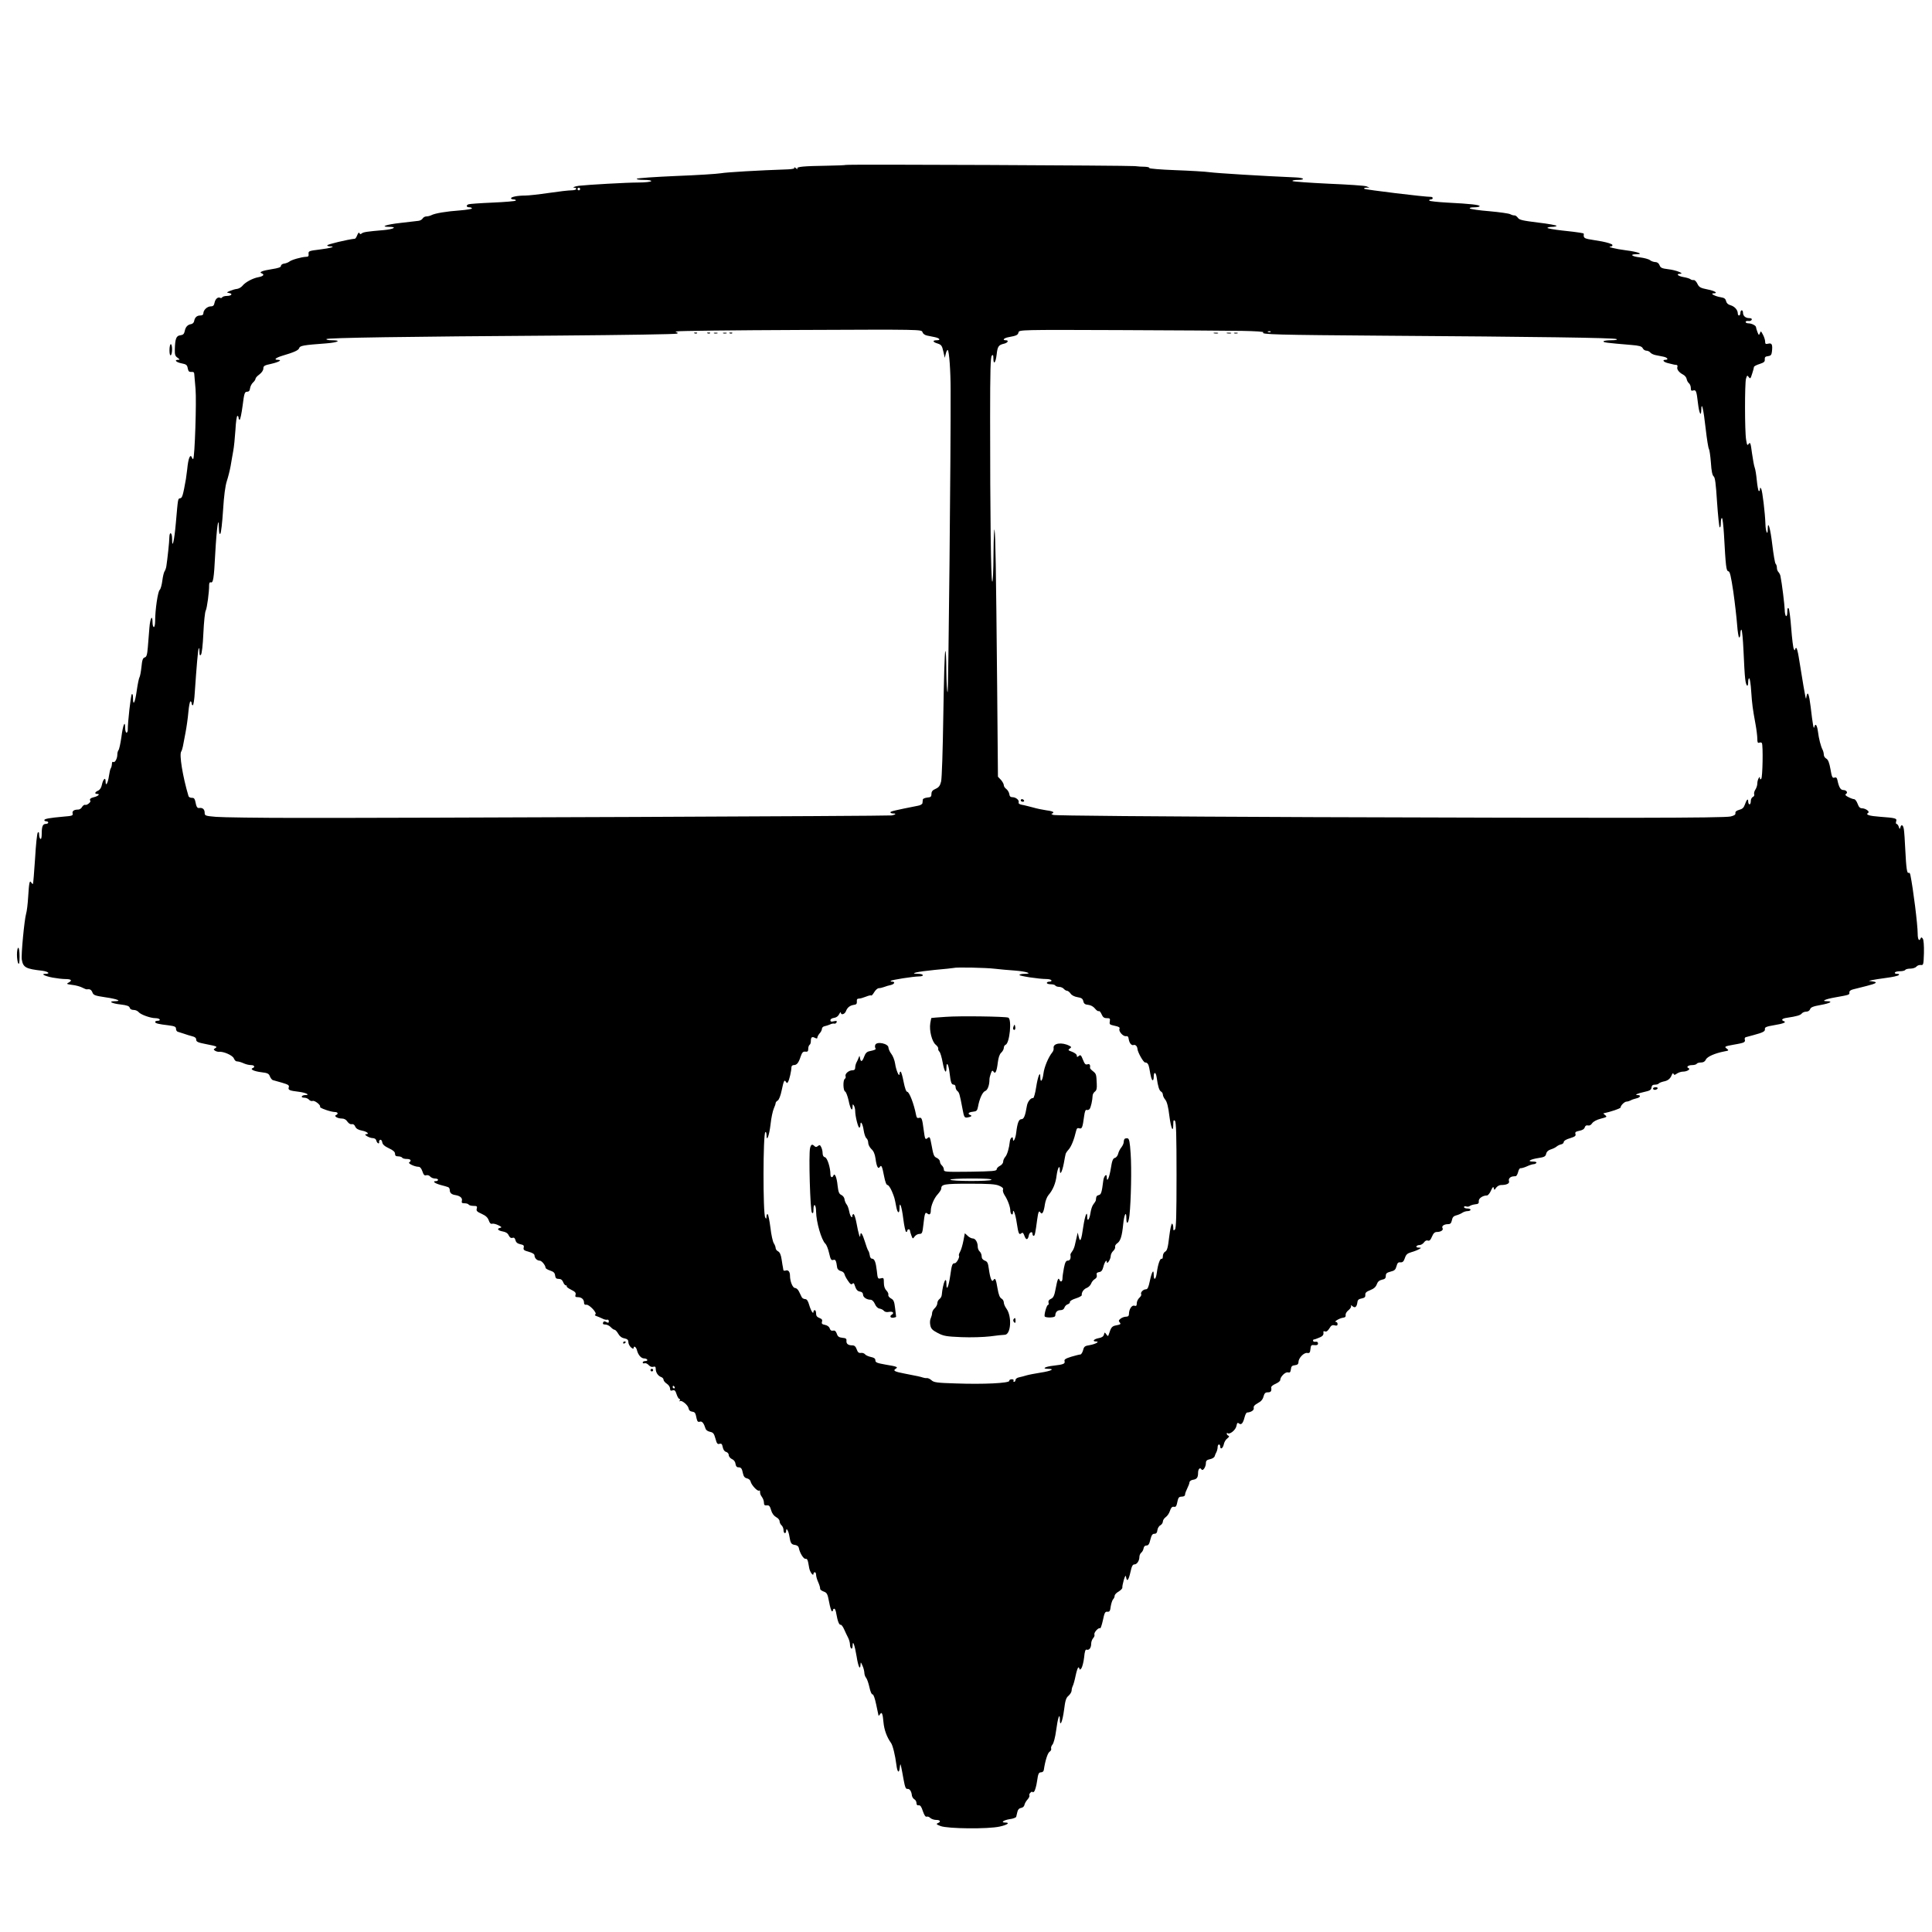 <?xml version="1.0" standalone="no"?>
<!DOCTYPE svg PUBLIC "-//W3C//DTD SVG 20010904//EN"
 "http://www.w3.org/TR/2001/REC-SVG-20010904/DTD/svg10.dtd">
<svg version="1.0" xmlns="http://www.w3.org/2000/svg"
 width="1482pt" height="1482pt" viewBox="0 0 1482 1482"
 preserveAspectRatio="xMidYMid meet">
<g transform="translate(0,1482) scale(0.1,-0.1)"
fill="#000000" stroke="none">
<path d="M6489 13555 c-3 -2 -65 -5 -139 -6 -188 -3 -242 -8 -233 -22 4 -7 -2
-5 -12 3 -10 8 -16 10 -12 4 4 -7 -11 -11 -46 -13 -234 -8 -471 -22 -517 -30
-30 -5 -185 -15 -345 -21 -159 -7 -294 -16 -300 -21 -5 -5 16 -9 54 -9 39 0
60 -4 56 -10 -3 -5 -48 -10 -98 -10 -89 0 -387 -17 -456 -25 -33 -4 -56 -15
-33 -15 7 0 12 -4 12 -10 0 -5 -17 -10 -37 -10 -21 0 -99 -9 -173 -20 -74 -11
-156 -20 -181 -20 -59 0 -109 -10 -109 -21 0 -5 9 -9 21 -9 11 0 18 -4 15 -9
-3 -4 -83 -11 -177 -15 -95 -4 -178 -10 -185 -13 -21 -8 -17 -23 6 -23 11 0
20 -4 20 -9 0 -4 -42 -11 -92 -15 -101 -7 -193 -22 -220 -37 -10 -5 -27 -9
-37 -9 -11 0 -24 -7 -29 -16 -5 -8 -19 -17 -33 -18 -13 -2 -75 -9 -137 -16
-109 -12 -161 -30 -88 -30 67 0 37 -18 -41 -25 -129 -11 -156 -15 -169 -26 -8
-7 -14 -6 -17 3 -3 8 -9 2 -16 -14 -6 -16 -14 -28 -18 -29 -57 -6 -213 -43
-213 -51 0 -4 10 -8 22 -8 49 0 2 -14 -80 -24 -82 -10 -87 -12 -85 -33 2 -18
-2 -23 -20 -23 -33 -1 -112 -23 -128 -37 -8 -6 -25 -13 -39 -15 -14 -1 -25
-10 -25 -18 0 -10 -20 -17 -72 -25 -71 -11 -100 -23 -75 -32 23 -9 12 -22 -25
-29 -44 -8 -101 -38 -124 -67 -9 -11 -27 -21 -40 -23 -13 -1 -37 -8 -54 -15
-28 -12 -29 -13 -7 -17 31 -5 17 -22 -18 -22 -16 0 -32 -5 -35 -10 -4 -6 -10
-8 -15 -5 -17 10 -38 -7 -44 -36 -4 -22 -11 -29 -29 -29 -27 0 -57 -28 -57
-53 0 -11 -8 -17 -24 -17 -26 0 -42 -15 -47 -44 -2 -11 -12 -20 -22 -22 -27
-4 -44 -21 -50 -54 -5 -22 -12 -29 -34 -32 -31 -3 -40 -26 -42 -110 -1 -38 3
-50 21 -62 18 -13 19 -16 5 -16 -34 0 -16 -19 25 -27 37 -7 44 -13 48 -38 5
-24 10 -29 28 -28 15 2 22 -3 22 -15 1 -9 5 -62 10 -117 8 -95 -6 -524 -18
-535 -2 -3 -7 1 -9 8 -13 36 -29 -1 -37 -88 -2 -19 -7 -53 -10 -75 -22 -124
-28 -144 -43 -147 -19 -3 -17 4 -34 -188 -12 -139 -29 -211 -29 -122 0 49 -20
58 -21 10 0 -33 -15 -169 -23 -221 -2 -15 -9 -33 -14 -40 -5 -7 -13 -39 -17
-72 -4 -32 -13 -64 -20 -70 -14 -10 -35 -153 -35 -237 0 -27 -4 -48 -10 -48
-5 0 -10 16 -10 35 0 65 -18 36 -24 -40 -3 -41 -9 -108 -12 -149 -5 -60 -10
-75 -24 -79 -14 -4 -20 -19 -25 -73 -4 -38 -11 -73 -15 -79 -4 -5 -14 -52 -21
-102 -13 -94 -29 -124 -29 -56 0 23 -4 33 -9 28 -8 -9 -31 -213 -31 -274 0
-12 -4 -21 -10 -21 -5 0 -10 17 -10 37 0 63 -17 23 -29 -72 -7 -49 -17 -94
-22 -99 -5 -6 -9 -21 -9 -34 0 -30 -18 -64 -31 -57 -5 4 -10 -1 -10 -9 -2 -24
-4 -30 -10 -41 -4 -5 -9 -30 -13 -55 -8 -58 -26 -88 -26 -45 0 38 -19 20 -29
-27 -4 -20 -15 -37 -29 -43 -25 -11 -29 -25 -6 -25 25 0 6 -18 -26 -25 -26 -6
-36 -16 -27 -28 6 -9 -26 -35 -38 -31 -7 3 -18 -4 -25 -15 -6 -12 -19 -21 -30
-21 -32 0 -48 -11 -43 -30 4 -16 -4 -19 -69 -24 -111 -10 -148 -17 -148 -27 0
-5 7 -9 15 -9 8 0 15 -4 15 -10 0 -5 -9 -10 -19 -10 -23 0 -31 -19 -31 -76 0
-28 -4 -43 -10 -39 -5 3 -10 18 -10 33 0 17 -3 23 -10 16 -6 -6 -15 -95 -21
-200 -7 -104 -14 -191 -16 -194 -2 -2 -8 2 -13 10 -13 21 -17 2 -24 -110 -3
-52 -10 -111 -16 -130 -13 -44 -39 -316 -33 -350 10 -61 31 -72 155 -86 48 -6
68 -24 26 -24 -38 0 -6 -17 56 -29 33 -6 76 -11 96 -11 46 0 57 -10 28 -26
-21 -11 -19 -13 27 -19 28 -3 62 -13 77 -21 15 -8 30 -14 35 -13 22 4 34 -3
42 -24 8 -21 20 -25 100 -37 91 -13 131 -30 71 -30 -54 0 -22 -18 45 -25 49
-6 66 -12 70 -25 3 -11 15 -17 31 -17 14 0 30 -8 37 -16 14 -19 91 -47 129
-47 15 0 30 -4 33 -10 3 -5 -3 -10 -14 -10 -12 0 -21 -4 -21 -9 0 -11 26 -17
103 -26 47 -6 57 -11 57 -26 0 -11 6 -21 13 -23 6 -2 28 -9 47 -15 19 -7 49
-16 65 -20 21 -5 30 -13 30 -26 0 -16 13 -22 75 -34 86 -17 90 -19 70 -32 -13
-8 -13 -10 0 -19 8 -5 22 -9 30 -8 33 4 102 -26 113 -49 5 -13 15 -24 21 -24
21 -2 31 -5 59 -17 16 -7 39 -12 53 -12 25 0 33 -15 12 -23 -23 -9 11 -25 69
-32 45 -5 56 -11 63 -31 6 -14 15 -26 22 -29 7 -2 39 -11 71 -20 48 -14 57
-20 52 -35 -7 -21 4 -26 79 -35 54 -7 89 -25 47 -25 -11 0 -23 -4 -26 -10 -3
-6 4 -10 18 -10 14 0 30 -7 37 -15 7 -9 20 -13 28 -10 16 6 65 -33 57 -45 -6
-9 84 -40 114 -40 23 0 28 -15 9 -23 -20 -8 11 -27 44 -27 18 0 33 -8 43 -24
10 -14 23 -22 33 -19 11 2 21 -4 27 -19 7 -16 23 -25 53 -31 38 -7 59 -27 30
-27 -24 -1 26 -30 50 -30 15 0 26 -7 29 -20 5 -21 25 -29 21 -9 -2 6 2 13 9
16 6 2 13 -6 15 -19 2 -16 17 -30 51 -46 33 -15 47 -28 47 -42 0 -15 7 -20 24
-20 14 0 28 -5 31 -10 3 -6 19 -10 36 -10 29 0 38 -13 18 -26 -13 -8 42 -34
71 -34 12 0 22 -12 30 -35 9 -27 16 -34 29 -30 10 3 24 -1 31 -10 7 -8 23 -15
36 -15 13 0 24 -4 24 -10 0 -5 -7 -10 -15 -10 -31 0 -13 -16 33 -29 26 -7 53
-14 59 -17 7 -2 13 -12 13 -23 0 -21 14 -34 43 -38 36 -6 55 -22 50 -43 -4
-16 0 -20 20 -20 14 0 29 -4 32 -10 3 -5 20 -10 37 -10 26 0 30 -3 25 -21 -5
-17 2 -24 38 -40 31 -14 46 -28 54 -50 7 -21 16 -29 25 -26 8 3 30 -2 48 -11
25 -12 29 -17 16 -20 -30 -6 -20 -21 18 -28 24 -4 39 -14 46 -30 8 -16 17 -23
29 -19 12 4 18 -1 23 -18 4 -17 15 -26 37 -31 25 -5 30 -10 26 -26 -4 -17 2
-22 39 -32 29 -8 44 -18 44 -28 0 -20 19 -40 40 -40 15 0 44 -35 45 -55 0 -5
16 -15 35 -21 27 -9 36 -18 38 -38 3 -20 9 -26 28 -26 17 0 27 -8 34 -25 5
-14 15 -25 21 -25 7 0 9 -3 6 -6 -4 -4 12 -16 34 -27 31 -15 38 -24 34 -38 -5
-15 -1 -19 17 -19 29 0 48 -17 48 -43 0 -12 6 -17 17 -15 22 4 86 -64 70 -74
-7 -4 -4 -9 8 -13 11 -4 31 -12 45 -19 14 -8 31 -11 38 -9 6 3 12 -3 12 -12 0
-12 -4 -14 -19 -6 -14 8 -20 7 -25 -4 -4 -11 1 -15 18 -15 12 0 31 -9 41 -20
10 -11 23 -20 29 -20 6 0 19 -14 28 -30 11 -20 28 -33 48 -36 23 -5 30 -12 30
-29 0 -12 9 -30 20 -40 11 -10 20 -13 20 -7 0 23 20 11 26 -15 9 -36 32 -63
55 -63 10 0 21 -4 24 -10 3 -5 -3 -10 -14 -10 -12 0 -21 -5 -21 -11 0 -6 6 -9
14 -6 8 3 22 -3 32 -14 11 -12 24 -17 36 -13 14 4 18 0 18 -18 1 -27 18 -52
42 -61 10 -3 18 -13 18 -21 0 -7 11 -21 25 -30 14 -9 25 -26 25 -37 0 -15 5
-19 19 -14 15 5 22 -1 31 -30 6 -19 16 -35 21 -35 6 0 7 -6 3 -12 -4 -7 -4
-10 1 -6 12 12 63 -30 67 -55 2 -14 11 -23 26 -25 24 -4 26 -7 36 -55 5 -21
11 -27 25 -22 17 5 30 -12 44 -56 3 -9 18 -19 34 -22 24 -5 30 -13 41 -52 10
-38 16 -45 31 -40 15 4 20 -1 25 -26 4 -19 13 -33 26 -36 11 -3 20 -14 20 -24
0 -11 11 -24 24 -31 16 -6 26 -21 28 -37 2 -16 9 -26 20 -26 23 0 29 -8 37
-47 5 -23 13 -34 31 -38 14 -3 26 -14 28 -25 5 -25 52 -76 64 -69 4 3 8 0 8
-5 0 -20 2 -26 16 -46 8 -11 14 -30 14 -42 0 -17 5 -22 22 -20 18 2 24 -6 33
-37 7 -25 21 -43 38 -53 15 -7 27 -22 27 -32 0 -10 7 -24 15 -31 8 -7 15 -23
15 -36 0 -13 5 -24 10 -24 6 0 10 7 10 16 0 32 19 2 25 -40 9 -54 14 -63 45
-67 16 -3 26 -11 28 -24 6 -35 36 -85 51 -82 14 2 18 -9 28 -70 5 -31 33 -69
33 -44 0 6 5 11 10 11 6 0 10 -9 10 -20 0 -11 7 -37 17 -58 9 -20 15 -42 14
-48 -1 -7 11 -16 27 -22 25 -9 30 -17 42 -81 7 -39 17 -71 22 -71 4 0 8 5 8
10 0 6 4 10 10 10 5 0 12 -17 15 -38 10 -58 22 -87 33 -85 6 2 18 -14 27 -35
9 -20 23 -50 31 -65 8 -16 14 -39 14 -52 0 -13 5 -27 10 -30 6 -4 10 6 10 22
1 48 16 5 31 -84 12 -78 28 -110 30 -60 1 20 2 19 14 -8 8 -16 14 -41 15 -54
0 -14 6 -32 13 -40 8 -9 19 -42 26 -73 7 -33 17 -57 24 -55 7 1 18 -30 28 -78
9 -44 17 -82 18 -85 1 -3 5 2 11 10 14 23 21 7 27 -62 5 -56 26 -114 58 -158
13 -18 32 -95 41 -168 7 -58 21 -69 26 -19 4 30 4 30 10 7 3 -14 12 -59 19
-100 11 -60 17 -74 30 -72 17 2 31 -19 34 -52 2 -10 10 -23 19 -28 9 -5 16
-18 16 -29 0 -13 6 -19 17 -17 12 2 21 -10 32 -45 11 -31 20 -45 29 -42 8 3
20 -2 28 -10 9 -8 29 -15 45 -15 32 0 39 -14 12 -25 -14 -6 -10 -10 22 -22 55
-21 364 -24 453 -4 60 13 84 31 41 31 -36 0 -10 19 37 26 25 3 47 12 49 18 2
6 6 23 9 38 4 18 14 28 28 30 13 2 24 11 26 23 2 11 13 30 24 42 11 12 17 26
14 31 -3 5 1 15 9 22 8 7 15 9 15 4 0 -4 6 -2 13 4 6 7 17 43 22 80 8 57 13
67 30 67 12 0 21 8 22 20 10 68 29 129 44 138 9 6 15 17 12 24 -3 8 2 21 10
31 9 10 21 55 28 107 13 98 28 143 29 86 0 -64 20 -18 32 73 9 72 15 93 35
109 12 11 23 29 23 39 0 10 4 26 9 36 5 9 15 45 22 80 7 34 17 62 21 62 4 0 8
-6 8 -12 1 -8 6 -5 15 5 7 11 17 48 21 84 4 45 10 63 19 59 19 -7 35 14 35 45
0 15 7 34 15 43 8 8 13 21 10 28 -6 15 32 57 44 48 3 -3 13 25 21 62 12 57 17
67 34 65 17 -2 22 6 26 41 4 23 12 48 18 54 7 7 12 19 12 27 0 9 14 24 31 33
16 10 29 23 28 30 -1 7 4 33 11 58 11 35 15 40 18 22 6 -39 19 -24 33 38 10
46 17 60 31 60 19 0 38 28 38 58 0 11 6 25 14 32 8 6 16 21 18 33 2 14 10 22
22 22 15 0 22 11 30 45 9 35 16 45 31 45 14 0 21 8 23 28 2 15 12 32 23 37 10
6 19 19 19 29 0 10 10 25 21 33 12 8 27 29 33 48 8 25 17 34 29 32 18 -3 21 2
31 50 5 21 12 28 31 28 16 0 25 6 25 15 0 9 8 30 17 48 9 18 17 39 17 47 1 8
12 17 26 19 30 4 40 17 40 53 0 30 15 45 26 27 10 -17 34 18 34 48 0 18 7 25
31 30 17 3 33 13 36 22 2 9 9 24 14 33 5 10 9 27 9 38 0 11 5 20 10 20 6 0 10
-7 10 -15 0 -27 20 -16 27 15 3 17 15 38 27 46 14 11 17 18 9 21 -7 3 -13 10
-13 15 0 6 3 9 6 5 15 -14 62 23 68 54 5 25 9 29 20 20 17 -14 31 1 43 49 5
19 13 35 19 35 31 2 55 18 51 35 -3 13 6 23 31 37 25 13 38 28 44 51 7 25 14
32 33 32 24 0 30 9 26 38 -1 7 14 19 33 27 20 9 36 21 36 29 0 25 39 64 59 59
15 -4 20 1 23 24 2 22 9 29 31 31 19 2 27 9 27 24 0 30 41 74 67 70 18 -3 22
2 25 30 3 29 6 33 31 30 19 -2 27 2 27 13 0 10 -7 15 -18 13 -11 -2 -20 2 -20
7 -1 6 1 10 6 10 4 0 22 6 40 14 30 12 37 22 33 45 -1 5 5 6 13 3 10 -4 21 4
33 23 13 23 22 28 40 24 17 -5 23 -2 23 10 0 9 -6 16 -12 16 -21 0 26 28 52
32 18 2 24 8 22 21 -2 10 8 27 23 38 14 12 22 26 18 32 -4 7 1 6 11 -2 20 -17
33 -7 38 29 2 19 10 26 33 30 23 5 29 11 28 27 -2 16 7 25 38 37 28 11 43 25
50 45 7 20 19 30 40 35 22 4 29 11 29 29 0 19 7 25 37 33 30 7 38 15 45 41 7
26 13 32 30 30 17 -1 25 6 34 32 9 28 19 37 50 46 22 6 49 17 59 23 19 11 19
11 -3 12 -13 0 -20 4 -17 10 3 6 15 10 25 10 10 0 25 9 33 20 9 13 20 18 30
14 12 -4 20 4 31 30 11 26 21 36 38 36 31 0 52 15 43 30 -9 15 12 30 43 30 17
0 24 7 29 30 4 22 13 32 32 37 14 3 35 12 46 19 11 8 30 14 42 14 13 0 23 5
23 10 0 6 -11 10 -25 10 -14 0 -25 5 -25 11 0 6 7 8 16 5 9 -4 22 -2 28 3 6 5
25 11 41 13 24 2 30 7 28 24 -2 21 30 44 63 44 8 0 22 17 31 38 13 28 18 32
21 19 4 -18 5 -17 18 2 9 12 25 21 37 21 45 0 68 12 62 30 -6 17 8 33 30 36 6
0 15 2 22 2 6 1 14 16 18 32 4 17 12 30 18 29 7 -1 29 5 49 14 21 10 44 17 52
17 8 0 18 5 21 10 4 6 -7 10 -26 10 -49 0 -23 17 41 27 46 7 55 12 60 32 3 16
16 28 35 34 17 5 37 15 45 22 8 7 24 15 35 17 11 2 20 10 20 18 0 9 19 21 48
29 38 12 46 18 42 32 -5 14 1 19 29 25 23 4 38 13 42 26 4 13 12 18 25 15 11
-3 23 3 32 17 9 13 35 27 66 35 47 12 50 14 34 27 -10 7 -16 14 -13 14 53 11
131 37 131 45 0 15 30 45 46 45 7 0 21 4 31 9 9 6 29 12 45 16 29 6 37 25 10
25 -29 0 -6 12 49 24 43 9 54 16 56 34 2 16 10 22 27 22 13 0 26 4 29 9 3 4
19 11 36 15 34 6 52 21 64 51 5 13 10 15 13 8 4 -10 10 -10 26 2 12 8 33 15
47 15 31 0 61 19 42 27 -20 8 -3 23 28 23 16 0 32 5 35 10 3 6 18 10 33 10 18
0 30 7 37 22 10 23 70 49 142 63 35 6 36 8 19 21 -21 15 -18 18 49 30 22 4 46
8 53 10 31 6 41 14 36 29 -3 8 0 17 7 19 8 2 34 9 59 16 75 20 91 29 88 47 -2
13 11 19 70 29 74 12 98 23 75 31 -24 9 -13 21 25 26 73 11 102 19 113 33 6 8
22 14 35 14 13 0 25 8 29 19 4 14 23 22 80 32 74 13 100 29 48 29 -46 0 -12
16 62 29 112 20 113 20 111 38 -1 11 9 19 29 24 17 4 63 16 103 26 76 19 90
29 45 35 l-28 4 25 6 c14 3 63 11 109 17 47 6 89 15 95 21 7 7 3 10 -13 10
-12 0 -19 4 -16 10 3 6 21 10 40 10 19 0 37 5 40 10 3 6 21 10 39 10 19 0 39
7 46 15 7 9 22 14 34 13 20 -3 21 2 24 92 1 56 -2 101 -9 110 -8 11 -12 12
-16 3 -11 -28 -23 -10 -23 35 0 70 -35 348 -56 450 -2 13 -9 20 -13 17 -13 -8
-19 34 -26 175 -3 69 -8 140 -11 158 -5 35 -20 43 -27 15 -4 -15 -6 -15 -12 5
-4 12 -12 22 -17 22 -5 0 -7 9 -3 20 7 23 -3 26 -125 35 -83 6 -113 16 -90 30
15 9 -18 34 -47 35 -16 0 -25 10 -34 35 -7 19 -19 35 -27 35 -7 0 -27 7 -44
16 -22 11 -27 18 -18 24 17 10 4 30 -21 30 -20 0 -33 21 -44 73 -4 21 -10 27
-24 22 -15 -5 -20 5 -30 65 -9 50 -18 73 -32 81 -10 5 -19 19 -19 29 0 11 -4
28 -9 38 -15 29 -29 85 -36 140 -7 52 -20 68 -28 35 -5 -22 -12 19 -28 155
-12 98 -23 127 -32 80 -3 -22 -4 -22 -9 2 -5 22 -16 87 -51 303 -6 37 -14 67
-19 67 -4 0 -8 -6 -8 -12 0 -8 -4 -7 -10 3 -5 8 -14 80 -20 159 -6 80 -15 149
-20 154 -7 7 -10 -3 -10 -28 0 -22 -4 -35 -10 -31 -5 3 -10 25 -10 48 -1 36
-21 203 -33 260 -2 9 -9 23 -15 29 -7 7 -12 21 -12 33 0 12 -4 25 -10 31 -5 5
-16 70 -25 144 -15 129 -35 196 -35 120 0 -55 -17 -17 -18 43 -3 85 -23 250
-32 267 -8 13 -9 12 -10 -3 0 -10 -4 -16 -9 -13 -4 3 -11 40 -15 81 -4 42 -11
86 -16 98 -5 12 -14 62 -21 111 -10 77 -13 87 -25 72 -11 -16 -13 -12 -20 31
-11 64 -11 430 -1 468 8 27 10 28 21 13 12 -16 14 -13 26 25 8 23 14 47 14 52
1 6 20 16 43 23 34 11 42 18 40 35 -1 17 4 23 24 25 22 3 28 9 31 35 6 54 0
68 -28 61 -20 -5 -24 -2 -24 15 0 12 -7 36 -17 54 -15 29 -17 30 -23 12 -7
-18 -9 -18 -19 8 -6 16 -11 32 -11 37 0 13 -34 30 -59 30 -12 0 -21 5 -21 11
0 5 10 9 22 7 11 -2 23 3 25 10 3 7 -4 12 -19 12 -29 0 -48 17 -48 42 0 10 -4
18 -10 18 -5 0 -10 -9 -10 -20 0 -25 -20 -27 -20 -2 -1 26 -25 52 -56 61 -19
5 -30 16 -34 32 -4 18 -14 25 -40 29 -43 7 -85 29 -57 30 40 0 13 19 -45 30
-55 11 -65 17 -78 44 -8 17 -21 30 -29 28 -7 -1 -18 1 -25 7 -6 5 -30 12 -53
16 -42 7 -60 25 -25 25 37 1 -34 29 -91 35 -49 6 -60 11 -67 31 -6 15 -18 24
-32 24 -13 0 -32 7 -42 15 -10 8 -45 17 -77 21 -62 7 -81 24 -28 24 62 0 16
18 -78 30 -86 11 -155 29 -115 30 8 0 12 6 10 12 -3 7 -38 18 -79 26 -41 7
-89 15 -106 18 -30 6 -38 14 -34 37 0 4 -2 8 -7 8 -4 1 -16 3 -27 5 -11 2 -71
10 -132 16 -62 7 -113 16 -113 20 0 4 16 8 35 8 19 0 35 4 35 8 0 4 -64 16
-142 25 -119 15 -144 20 -155 37 -8 11 -20 19 -26 18 -7 -1 -21 3 -32 9 -11 6
-83 16 -160 23 -77 6 -144 16 -150 21 -5 5 7 9 33 9 23 0 42 4 42 9 0 10 -72
18 -248 27 -73 4 -135 11 -138 15 -3 5 2 9 10 9 9 0 16 5 16 10 0 6 -6 10 -12
10 -45 -1 -505 55 -513 62 -5 4 1 8 15 9 l25 0 -23 10 c-13 5 -143 14 -290 20
-147 7 -271 16 -277 20 -5 5 11 9 39 9 61 0 52 16 -11 19 -260 11 -611 33
-662 40 -35 5 -156 12 -267 16 -112 4 -201 12 -198 16 3 5 -12 9 -33 10 -21 0
-56 2 -78 5 -55 5 -2211 15 -2216 9z m-2039 -185 c0 -5 -4 -10 -10 -10 -5 0
-10 5 -10 10 0 6 5 10 10 10 6 0 10 -4 10 -10z m2626 -1098 c4 -12 17 -22 35
-26 16 -3 43 -9 59 -12 39 -8 49 -24 16 -24 -36 0 -32 -14 6 -25 28 -9 34 -16
44 -60 l11 -50 8 32 c4 18 11 30 15 28 11 -7 22 -160 22 -305 2 -461 -17
-2320 -23 -2320 -5 0 -9 75 -10 168 0 92 -4 158 -8 147 -5 -11 -11 -231 -15
-489 -4 -274 -11 -486 -17 -511 -8 -33 -18 -45 -42 -56 -24 -10 -32 -21 -32
-39 0 -21 -5 -26 -32 -28 -18 -2 -34 -9 -34 -15 -1 -7 -2 -19 -3 -27 0 -8 -16
-18 -36 -21 -177 -35 -210 -43 -210 -50 0 -5 10 -9 22 -9 26 0 19 -9 -12 -15
-25 -5 -3702 -20 -4555 -19 -297 0 -579 4 -627 8 -83 7 -88 9 -88 31 0 27 -16
41 -42 37 -12 -2 -19 6 -24 25 -10 49 -13 53 -34 53 -11 0 -22 6 -24 13 -45
151 -72 320 -56 342 4 6 10 24 13 40 3 17 12 64 20 105 8 41 18 112 22 158 4
45 11 82 16 82 5 0 9 -7 9 -15 0 -8 4 -15 9 -15 5 0 12 44 15 98 14 203 25
335 31 340 3 3 5 -10 5 -28 0 -25 3 -31 11 -23 7 7 15 74 19 166 4 85 12 163
18 173 10 19 27 145 26 195 0 17 5 25 12 22 19 -7 25 24 35 221 11 198 26 304
28 197 1 -37 4 -52 11 -45 6 6 15 86 21 180 7 113 17 187 29 224 10 30 23 82
29 115 5 33 15 85 20 115 6 30 13 103 17 163 3 59 10 107 15 107 5 0 9 -7 9
-15 0 -8 4 -15 8 -15 5 0 15 48 23 108 12 96 16 107 34 107 14 0 21 8 23 26 2
15 12 35 23 45 10 9 19 22 19 29 0 6 13 21 30 33 18 14 30 32 30 45 0 20 8 25
60 36 61 14 89 31 50 31 -32 0 -16 15 32 30 95 28 128 43 133 60 6 18 30 23
207 36 92 7 122 24 42 24 -25 0 -43 4 -40 9 6 10 593 19 1786 27 495 4 899 10
905 15 5 6 3 9 -5 10 -11 0 -10 2 2 7 10 4 436 9 948 11 929 4 931 4 936 -17z
m2449 10 c105 -2 174 -6 166 -12 -26 -16 110 -19 919 -25 1174 -8 1773 -16
1790 -26 10 -5 -6 -9 -42 -9 -32 0 -58 -4 -58 -9 0 -8 22 -11 213 -27 61 -5
80 -10 88 -25 5 -11 18 -19 28 -19 10 0 24 -6 30 -14 6 -8 25 -17 41 -20 17
-3 44 -9 60 -12 31 -6 42 -24 15 -24 -27 0 -15 -17 18 -25 44 -11 50 -13 66
-14 7 0 11 -7 8 -15 -7 -18 12 -43 43 -59 14 -7 26 -22 28 -34 2 -12 10 -27
18 -33 8 -7 14 -23 14 -37 0 -19 4 -23 19 -18 21 6 25 -5 36 -100 9 -76 24
-106 25 -50 2 72 17 9 34 -144 9 -79 20 -149 25 -155 4 -6 11 -53 15 -105 4
-65 11 -97 21 -105 11 -8 17 -55 26 -196 7 -102 16 -189 20 -194 5 -6 9 8 9
33 0 23 4 40 9 37 5 -3 11 -59 15 -123 14 -251 17 -282 34 -285 12 -2 20 -38
38 -158 12 -85 25 -199 29 -252 4 -54 11 -98 16 -98 5 0 9 14 9 30 0 17 4 30
8 30 5 0 12 -73 16 -162 4 -90 9 -187 13 -215 6 -57 23 -73 23 -22 0 16 4 28
9 25 4 -3 11 -47 14 -98 7 -101 11 -132 33 -252 8 -43 14 -94 14 -113 0 -27 3
-34 15 -30 8 4 17 2 20 -3 10 -17 6 -263 -5 -274 -7 -7 -10 -5 -10 5 0 12 -2
12 -10 -1 -5 -8 -10 -26 -10 -40 0 -14 -7 -35 -15 -47 -8 -12 -12 -28 -9 -36
3 -8 -2 -17 -10 -20 -9 -4 -16 -18 -16 -32 0 -14 -4 -25 -10 -25 -5 0 -10 10
-10 22 0 27 -12 16 -26 -25 -8 -23 -19 -33 -43 -39 -21 -6 -31 -14 -29 -25 2
-12 -8 -19 -37 -26 -55 -12 -863 -13 -3196 -5 -1240 5 -1984 11 -2000 17 -13
5 -18 10 -11 10 6 1 12 5 12 10 0 5 -23 12 -52 15 -28 4 -77 14 -107 23 -31 8
-69 18 -84 20 -18 4 -26 10 -23 18 6 17 -21 40 -48 40 -15 0 -22 7 -24 25 -2
13 -13 30 -23 38 -10 7 -19 20 -19 29 0 9 -10 27 -22 41 l-23 24 -6 686 c-9
947 -13 1161 -20 1207 -3 22 -7 -61 -8 -185 -1 -137 -5 -219 -10 -211 -10 15
-16 512 -16 1263 0 352 3 460 13 470 9 9 12 6 12 -20 0 -55 18 -35 25 28 7 63
14 74 58 84 28 7 38 26 12 26 -30 0 -14 18 23 24 60 11 70 16 75 37 5 19 13
20 769 17 419 -2 844 -4 943 -6z m222 -8 c-3 -3 -12 -4 -19 -1 -8 3 -5 6 6 6
11 1 17 -2 13 -5z m-2117 -4885 c36 -4 106 -11 155 -14 90 -7 143 -25 72 -25
-20 0 -37 -4 -37 -9 0 -8 150 -31 208 -31 17 0 34 -4 37 -10 3 -5 -3 -10 -14
-10 -12 0 -21 -4 -21 -10 0 -5 13 -10 29 -10 17 0 33 -4 36 -10 3 -5 17 -10
29 -10 13 0 29 -7 36 -15 7 -8 18 -15 25 -15 7 0 19 -10 27 -21 8 -13 29 -24
53 -28 31 -5 40 -11 45 -31 4 -19 13 -26 38 -28 19 -2 39 -13 51 -28 11 -14
24 -23 29 -20 6 3 15 -8 22 -24 10 -23 19 -30 40 -30 24 0 27 -3 23 -25 -4
-20 0 -25 23 -30 50 -11 56 -15 51 -28 -7 -19 29 -59 50 -55 13 2 19 -4 21
-22 5 -32 22 -52 38 -46 13 5 28 -10 29 -29 2 -27 46 -105 59 -105 17 0 26
-12 32 -43 12 -69 17 -88 25 -93 5 -3 9 9 9 25 0 44 17 39 23 -6 9 -65 19 -98
33 -106 8 -4 14 -15 14 -23 0 -9 8 -27 19 -40 13 -16 23 -56 31 -124 13 -99
30 -135 30 -63 0 30 3 35 13 25 9 -10 12 -107 12 -417 0 -310 -3 -407 -12
-416 -11 -11 -13 -8 -13 13 0 15 -4 29 -9 32 -5 3 -15 -41 -22 -99 -10 -85
-16 -108 -31 -116 -10 -5 -18 -21 -18 -35 0 -14 -4 -23 -9 -20 -11 7 -29 -41
-37 -105 -7 -55 -24 -67 -24 -17 0 48 -15 22 -30 -49 -10 -48 -17 -63 -30 -63
-21 0 -44 -25 -36 -38 3 -5 -3 -17 -14 -27 -11 -10 -20 -29 -20 -42 0 -19 -4
-23 -18 -19 -20 7 -42 -27 -42 -64 0 -14 -7 -20 -22 -20 -13 0 -32 -7 -42 -15
-15 -12 -17 -17 -7 -29 11 -12 7 -16 -24 -22 -35 -6 -42 -14 -59 -68 -6 -18
-7 -18 -20 -1 -12 17 -13 17 -18 -3 -4 -14 -17 -23 -42 -27 -36 -7 -50 -25
-19 -25 32 0 -2 -20 -47 -28 -39 -6 -45 -11 -52 -40 -5 -17 -14 -32 -21 -32
-7 0 -38 -8 -69 -17 -45 -14 -56 -22 -52 -34 6 -20 -8 -26 -86 -35 -64 -7 -92
-24 -40 -24 56 0 23 -17 -57 -29 -43 -7 -91 -16 -108 -21 -16 -5 -42 -12 -57
-15 -16 -3 -28 -12 -28 -20 0 -8 -5 -15 -11 -15 -5 0 -7 5 -4 10 3 6 -3 10
-14 10 -12 0 -20 -6 -19 -12 4 -18 -200 -28 -412 -20 -142 4 -167 8 -184 24
-11 10 -27 18 -36 17 -8 -1 -22 1 -30 4 -17 6 -44 12 -143 31 -74 14 -89 22
-67 36 22 13 12 18 -75 32 -68 12 -80 17 -80 33 0 14 -10 21 -35 26 -18 4 -39
13 -45 21 -5 7 -20 12 -31 10 -16 -2 -24 4 -32 27 -8 22 -17 31 -34 31 -32 0
-47 12 -45 35 2 16 -5 21 -31 23 -26 3 -36 9 -43 32 -8 20 -15 26 -29 23 -12
-3 -20 2 -25 16 -4 14 -18 24 -36 28 -23 4 -28 10 -24 24 5 14 0 22 -19 29
-19 7 -26 17 -26 35 0 14 -4 25 -10 25 -5 0 -10 -5 -10 -12 0 -24 -20 8 -33
53 -9 31 -18 44 -31 44 -10 0 -22 7 -26 15 -4 8 -13 27 -21 43 -7 15 -20 27
-30 27 -18 0 -39 50 -39 95 0 30 -14 46 -33 39 -10 -3 -18 -1 -18 5 -1 6 -2
14 -3 19 -1 4 -6 31 -10 60 -5 36 -14 56 -27 63 -10 5 -19 16 -19 25 0 8 -6
25 -14 37 -8 12 -20 66 -26 120 -7 53 -16 100 -21 103 -5 3 -9 -5 -9 -18 -1
-19 -2 -20 -10 -7 -18 31 -17 643 1 655 5 3 9 -7 9 -22 0 -60 21 -5 31 82 5
49 17 103 25 121 8 17 14 36 14 42 0 5 7 14 16 19 9 5 22 37 30 77 16 76 21
86 33 66 7 -11 10 -11 16 0 10 15 26 86 26 112 0 10 8 17 18 17 24 0 37 17 53
66 11 31 18 39 36 37 17 -2 22 2 22 22 0 13 5 27 10 30 6 3 10 16 10 29 0 30
9 37 31 25 14 -7 19 -6 19 2 0 7 8 21 17 32 10 10 18 26 18 35 0 9 9 18 20 20
11 2 29 8 41 13 11 6 26 9 33 7 8 -2 16 3 19 11 3 10 -2 12 -22 7 -19 -5 -26
-3 -26 8 0 9 12 16 27 18 17 2 32 12 40 28 7 14 13 19 13 13 0 -22 30 -14 39
10 11 29 30 44 61 49 19 2 24 8 23 26 -2 16 3 22 16 22 10 0 34 7 54 15 19 8
37 12 40 9 3 -3 13 8 23 25 10 17 26 31 36 31 9 0 27 4 40 9 13 5 35 12 51 15
29 7 37 26 10 26 -9 0 -13 3 -10 6 8 8 169 33 215 34 45 0 40 20 -5 20 -77 1
-6 17 127 30 74 6 140 14 145 15 19 7 250 2 315 -6z m-2455 -3209 c3 -5 1 -10
-4 -10 -6 0 -11 5 -11 10 0 6 2 10 4 10 3 0 8 -4 11 -10z"/>
<path d="M5328 12263 c7 -3 16 -2 19 1 4 3 -2 6 -13 5 -11 0 -14 -3 -6 -6z"/>
<path d="M5428 12263 c7 -3 16 -2 19 1 4 3 -2 6 -13 5 -11 0 -14 -3 -6 -6z"/>
<path d="M5478 12263 c6 -2 18 -2 25 0 6 3 1 5 -13 5 -14 0 -19 -2 -12 -5z"/>
<path d="M5548 12263 c6 -2 18 -2 25 0 6 3 1 5 -13 5 -14 0 -19 -2 -12 -5z"/>
<path d="M5598 12263 c7 -3 16 -2 19 1 4 3 -2 6 -13 5 -11 0 -14 -3 -6 -6z"/>
<path d="M9313 12263 c9 -2 23 -2 30 0 6 3 -1 5 -18 5 -16 0 -22 -2 -12 -5z"/>
<path d="M9413 12263 c9 -2 23 -2 30 0 6 3 -1 5 -18 5 -16 0 -22 -2 -12 -5z"/>
<path d="M9468 12263 c6 -2 18 -2 25 0 6 3 1 5 -13 5 -14 0 -19 -2 -12 -5z"/>
<path d="M7830 8680 c0 -5 7 -10 16 -10 8 0 12 5 9 10 -3 6 -10 10 -16 10 -5
0 -9 -4 -9 -10z"/>
<path d="M7255 7020 c-60 -4 -111 -8 -111 -9 -1 0 -4 -19 -8 -40 -9 -56 13
-142 42 -165 12 -10 21 -23 19 -30 -2 -6 2 -16 9 -23 7 -7 18 -44 25 -83 13
-72 29 -94 29 -39 0 52 17 23 24 -41 9 -75 14 -90 32 -90 8 0 14 -8 14 -19 0
-10 6 -24 14 -30 14 -12 17 -20 39 -136 12 -66 15 -70 38 -67 29 5 39 13 22
19 -24 9 -13 22 19 25 29 3 34 8 40 38 11 62 35 114 55 121 19 7 33 45 33 90
0 10 5 30 11 46 8 22 12 24 20 13 14 -23 25 2 33 70 5 38 13 63 26 75 11 10
20 27 20 37 0 10 6 21 14 24 31 12 49 197 20 208 -23 9 -374 14 -479 6z"/>
<path d="M7775 6947 c-4 -10 -5 -21 -1 -24 10 -10 18 4 13 24 -4 17 -4 17 -12
0z"/>
<path d="M6714 6805 c-3 -8 -3 -19 1 -25 6 -10 0 -14 -47 -24 -19 -4 -30 -16
-39 -41 -15 -40 -26 -45 -32 -12 -3 21 -4 21 -11 2 -4 -11 -12 -28 -17 -37 -5
-10 -9 -27 -9 -38 0 -14 -7 -20 -22 -20 -27 0 -58 -27 -52 -45 3 -7 1 -16 -5
-20 -16 -9 -14 -92 2 -98 7 -3 19 -35 27 -71 13 -65 30 -88 30 -43 0 18 2 19
10 7 5 -8 10 -27 10 -42 0 -39 22 -128 32 -128 4 0 8 9 8 21 0 38 18 9 25 -41
4 -27 13 -54 21 -61 8 -6 14 -22 14 -36 0 -13 11 -34 24 -47 17 -15 27 -38 32
-73 8 -61 20 -85 33 -64 12 18 18 5 33 -73 8 -41 17 -66 26 -66 7 0 22 -21 33
-47 20 -48 21 -51 34 -120 9 -50 25 -57 25 -12 0 63 17 16 29 -81 7 -55 17
-100 22 -100 5 0 9 5 9 10 0 6 5 10 10 10 6 0 10 -4 10 -9 0 -5 5 -22 11 -38
10 -27 11 -28 25 -8 8 11 25 20 37 20 20 0 23 7 30 70 10 91 14 100 31 86 16
-13 26 -5 26 23 0 36 26 97 54 126 14 16 26 34 26 42 0 34 22 38 216 38 148 0
200 -3 227 -15 25 -10 35 -20 31 -30 -4 -8 2 -27 12 -43 23 -34 44 -90 44
-119 0 -12 5 -25 10 -28 6 -3 10 2 10 11 0 42 19 -6 29 -75 13 -86 18 -96 36
-81 10 8 15 3 24 -22 12 -33 26 -30 33 6 4 24 28 34 28 12 0 -9 4 -16 9 -16 9
0 13 20 27 125 8 60 14 72 25 54 13 -20 26 4 34 62 4 27 16 58 27 71 34 39 56
91 63 151 8 60 25 88 25 41 0 -45 17 -15 30 51 6 33 12 66 14 72 1 7 12 23 23
35 20 22 42 76 57 141 5 22 11 27 25 22 21 -6 25 5 37 93 5 37 11 52 20 48 7
-3 17 1 22 7 10 13 22 68 23 101 0 11 8 25 17 32 13 9 17 24 15 60 -3 73 -4
77 -29 97 -13 10 -23 21 -23 25 4 24 -3 33 -19 28 -15 -5 -22 2 -35 35 -14 36
-19 40 -32 29 -12 -10 -15 -10 -15 3 0 9 -16 21 -36 29 -31 11 -33 14 -19 24
15 11 15 13 -2 22 -57 30 -127 20 -121 -17 2 -10 -3 -25 -10 -33 -30 -37 -62
-113 -68 -163 -7 -56 -24 -76 -24 -28 0 54 -19 7 -32 -77 -7 -47 -18 -84 -23
-83 -18 3 -43 -28 -48 -60 -13 -77 -23 -102 -42 -102 -20 0 -31 -28 -40 -104
-5 -46 -25 -82 -25 -46 0 24 -22 5 -24 -22 -5 -49 -20 -100 -34 -116 -9 -10
-17 -27 -17 -38 0 -11 -11 -25 -25 -32 -14 -7 -25 -19 -25 -27 0 -13 -32 -15
-202 -18 -194 -2 -203 -2 -203 17 0 10 -7 24 -15 31 -8 7 -15 20 -15 30 0 9
-11 22 -24 28 -23 10 -26 20 -42 107 -10 54 -13 59 -29 45 -18 -15 -20 -9 -30
65 -11 84 -15 96 -35 90 -13 -4 -19 1 -23 22 -16 84 -52 178 -68 178 -8 0 -18
28 -28 78 -8 42 -18 77 -23 77 -4 0 -8 -8 -8 -17 -1 -32 -27 28 -34 79 -4 26
-17 59 -29 74 -12 15 -21 37 -22 48 0 31 -90 50 -101 21z m891 -1035 c-8 -13
-315 -12 -315 1 0 5 68 9 161 9 105 0 158 -3 154 -10z"/>
<path d="M8627 6084 c-4 -4 -7 -15 -7 -24 0 -10 -8 -28 -18 -41 -11 -13 -22
-36 -25 -50 -4 -15 -15 -29 -25 -31 -15 -4 -22 -22 -31 -81 -12 -73 -31 -114
-31 -66 0 32 -23 8 -27 -28 -11 -88 -16 -106 -34 -110 -18 -5 -20 -9 -23 -40
-1 -6 -9 -19 -18 -30 -9 -10 -19 -39 -23 -66 -8 -52 -25 -74 -25 -32 0 54 -17
13 -30 -72 -15 -107 -24 -128 -35 -82 l-8 34 -8 -35 c-4 -19 -11 -48 -15 -65
-4 -16 -13 -37 -21 -46 -7 -9 -13 -20 -12 -25 5 -27 -3 -44 -20 -44 -14 0 -21
-12 -30 -57 -6 -31 -11 -67 -11 -80 0 -24 -15 -32 -23 -10 -8 21 -16 3 -29
-67 -10 -55 -18 -71 -36 -79 -16 -7 -22 -17 -19 -29 3 -10 1 -18 -4 -18 -10 0
-32 -77 -25 -89 3 -4 22 -8 43 -7 27 1 38 6 38 16 1 25 15 40 40 40 15 0 26 7
30 19 3 11 15 23 25 26 11 3 19 12 17 18 -1 7 19 19 45 27 26 8 47 20 46 25
-3 21 15 47 39 56 13 5 28 20 33 33 5 14 18 29 29 35 12 7 17 18 14 30 -4 14
1 20 18 23 17 2 25 13 32 38 9 38 27 63 27 40 1 -24 30 21 30 45 0 12 9 30 19
39 11 10 17 24 15 31 -3 7 4 20 16 28 25 17 37 55 46 148 7 73 24 105 24 45 0
-57 17 -42 24 22 12 113 17 359 9 472 -6 91 -11 115 -23 118 -9 1 -19 0 -23
-4z"/>
<path d="M6214 6014 c-12 -46 1 -483 14 -496 9 -9 12 -3 12 26 0 22 4 35 10
31 6 -3 10 -25 10 -48 1 -81 41 -219 71 -247 9 -8 22 -41 29 -73 11 -48 16
-56 31 -52 18 6 23 -2 31 -60 2 -11 14 -22 28 -25 14 -3 26 -14 28 -24 2 -10
14 -33 27 -51 16 -25 25 -31 33 -23 8 8 13 6 17 -8 12 -37 22 -49 44 -52 13
-2 21 -11 21 -22 0 -21 28 -40 58 -40 11 0 24 -12 33 -32 8 -20 22 -34 36 -36
12 -2 27 -9 33 -17 8 -9 22 -12 41 -8 28 5 41 -9 19 -22 -18 -11 -10 -26 13
-23 12 2 22 5 21 8 0 3 -4 32 -8 66 -6 51 -11 63 -32 74 -14 8 -22 20 -20 27
3 7 -3 22 -14 33 -13 13 -20 33 -20 60 0 38 -2 40 -24 34 -22 -5 -24 -3 -30
58 -8 68 -18 93 -38 93 -7 0 -15 11 -16 25 -2 14 -7 30 -11 35 -5 6 -17 38
-27 72 -19 61 -33 81 -35 46 -1 -30 -14 13 -29 95 -8 43 -18 71 -24 69 -6 -3
-10 -10 -8 -16 1 -7 -2 -10 -7 -6 -6 3 -13 22 -17 43 -4 20 -12 44 -19 52 -7
8 -15 26 -17 40 -1 14 -13 29 -25 34 -17 8 -22 22 -28 71 -6 63 -22 101 -32
78 -8 -21 -23 -15 -23 9 0 51 -24 127 -42 131 -12 3 -18 15 -18 32 0 14 -5 35
-11 46 -8 17 -13 18 -25 8 -11 -9 -18 -9 -26 -1 -18 18 -27 14 -34 -14z"/>
<path d="M7390 5302 c-6 -31 -17 -69 -25 -83 -8 -14 -12 -28 -9 -31 8 -9 -18
-58 -32 -58 -19 0 -23 -10 -35 -96 -12 -83 -29 -122 -29 -66 0 74 -27 13 -36
-82 -1 -11 -9 -25 -18 -31 -9 -7 -16 -21 -16 -32 0 -11 -9 -28 -20 -38 -11
-10 -20 -27 -20 -37 0 -11 -5 -28 -10 -39 -6 -11 -8 -35 -4 -53 5 -28 15 -39
57 -61 46 -24 66 -27 182 -32 74 -3 169 0 220 6 50 7 100 12 111 12 49 -1 58
141 14 201 -11 15 -20 36 -20 47 0 11 -8 25 -18 30 -13 7 -22 30 -30 77 -12
73 -19 86 -32 64 -12 -19 -25 15 -35 88 -6 44 -11 55 -31 62 -16 7 -24 17 -24
34 0 13 -7 29 -15 36 -8 7 -15 23 -15 37 0 34 -18 63 -38 63 -10 0 -28 9 -39
20 l-22 20 -11 -58z"/>
<path d="M7774 4699 c-3 -6 -1 -16 5 -22 8 -8 11 -5 11 11 0 24 -5 28 -16 11z"/>
<path d="M1300 12134 c0 -27 4 -43 10 -39 6 3 10 24 10 46 0 21 -4 39 -10 39
-5 0 -10 -21 -10 -46z"/>
<path d="M130 7498 c0 -29 5 -60 10 -68 7 -11 10 5 10 53 0 38 -4 67 -10 67
-5 0 -10 -24 -10 -52z"/>
<path d="M12680 6470 c0 -5 6 -10 14 -10 8 0 18 5 21 10 3 6 -3 10 -14 10 -12
0 -21 -4 -21 -10z"/>
<path d="M4780 4519 c0 -5 5 -7 10 -4 6 3 10 8 10 11 0 2 -4 4 -10 4 -5 0 -10
-5 -10 -11z"/>
<path d="M4990 4310 c0 -5 5 -10 10 -10 6 0 10 5 10 10 0 6 -4 10 -10 10 -5 0
-10 -4 -10 -10z"/>
</g>
</svg>
